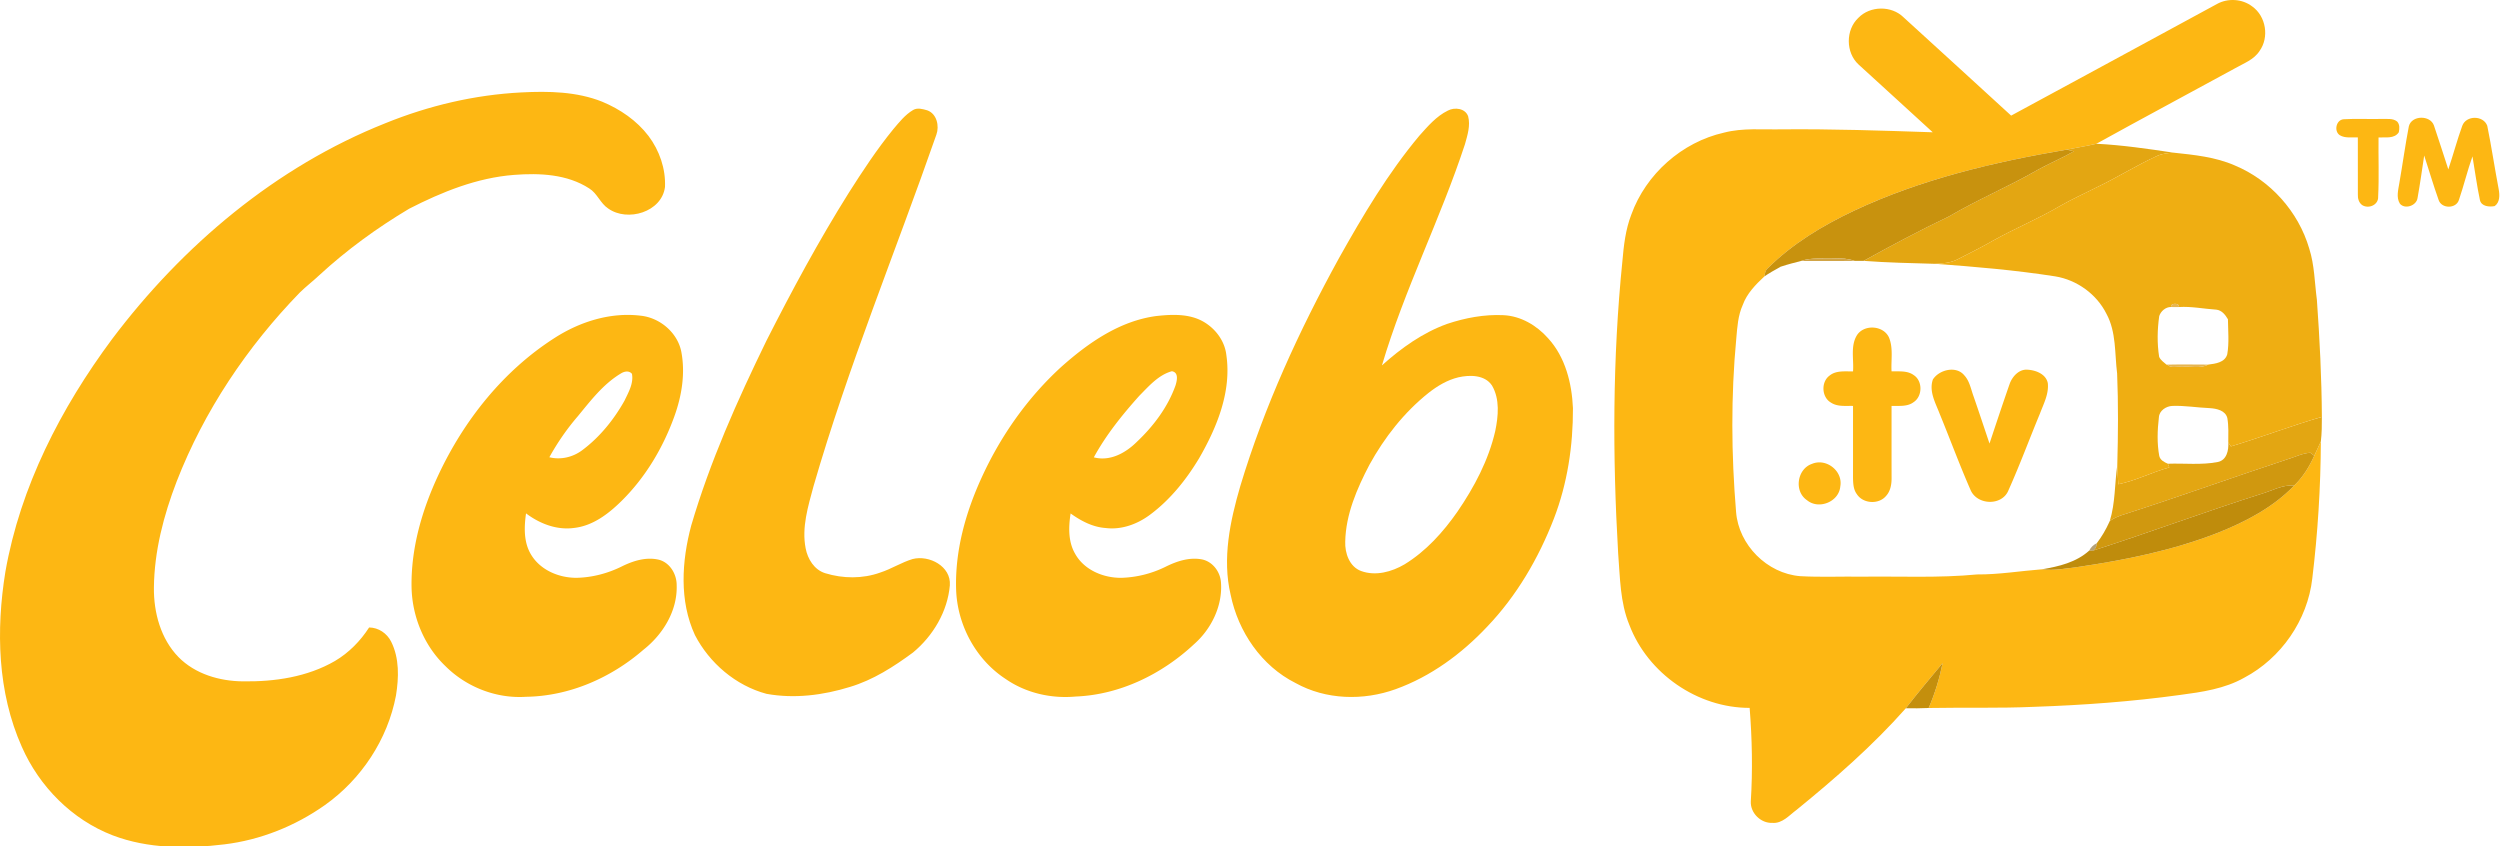 <svg xmlns="http://www.w3.org/2000/svg" viewBox="0 0 1087 368"><rect id="backgroundrect" width="100%" height="100%" x="0" y="0" fill="none" stroke="none"/><g class="currentLayer" style=""><title>Layer 1</title><g fill="#fdb713" id="svg_1" class=""><path d="M963.918,1.744 c4.77,-2.65 11.02,-2.27 15.37,1.07 c5.98,4.27 7.46,13.39 3.16,19.35 c-2.45,3.82 -6.91,5.38 -10.67,7.54 c-20.06,10.97 -40.25,21.72 -60.25,32.8 c-4.3,1.03 -8.68,1.7 -13.01,2.57 c-31.68,5.4 -63.37,12.87 -92.57,26.62 c-13.53,6.42 -26.59,14.28 -37.27,24.89 c-1.12,0.89 -1.29,2.33 -1.56,3.63 c-3.79,3.56 -7.59,7.41 -9.38,12.41 c-2.07,4.57 -2.36,9.63 -2.8,14.55 c-2.36,25.07 -2.18,50.34 -0.09,75.42 c1.11,14.36 13.5,26.76 27.86,27.92 c8.98,0.51 18,0.08 27.01,0.22 c16.64,-0.21 33.34,0.63 49.94,-0.97 c9.46,0.07 18.82,-1.52 28.24,-2.24 c5.28,0.71 10.55,-0.41 15.79,-1.03 c20.49,-3.01 40.97,-7.17 60.32,-14.71 c12.23,-4.84 24.26,-11.09 33.49,-20.65 c3.8,-3.65 6.6,-8.19 8.75,-12.98 c0.96,-2.07 1.95,-4.13 2.86,-6.23 c-0.08,19.92 -1.33,39.86 -3.73,59.64 c-2.06,18.07 -13.54,34.61 -29.58,43.1 c-8.55,4.83 -18.38,6.23 -27.95,7.5 c-20.95,2.88 -42.08,4.43 -63.21,5.15 c-15.34,0.69 -30.7,0.23 -46.04,0.52 c2.68,-6.26 4.69,-12.81 6.04,-19.49 c-5.39,6.49 -10.82,12.94 -15.98,19.61 c-14.35,16.2 -30.72,30.5 -47.48,44.15 c-3.21,2.34 -6.18,6.04 -10.57,5.68 c-5,0.22 -9.58,-4.27 -9.36,-9.3 c0.85,-13.55 0.57,-27.17 -0.5,-40.7 c-22.62,0.04 -44.23,-14.9 -52.28,-36.02 c-4.11,-9.91 -4.05,-20.78 -4.9,-31.29 c-2.46,-42.23 -2.44,-84.68 1.84,-126.81 c0.59,-6.89 1.37,-13.86 3.89,-20.36 c6.35,-17.62 22.02,-31.52 40.31,-35.64 c8.2,-2.13 16.73,-1.26 25.1,-1.43 c21.89,-0.2 43.77,0.54 65.65,1.28 c-10.71,-9.86 -21.51,-19.61 -32.23,-29.45 c-5.66,-5.18 -5.69,-15.05 -0.13,-20.29 c5.11,-5.31 14.44,-5.42 19.69,-0.23 c15.58,14.24 31.21,28.43 46.76,42.72 c29.85,-16.12 59.64,-32.35 89.47,-48.52 zM167.618,53.554 c18.8,-7.63 38.83,-12.35 59.13,-13.37 c11.78,-0.6 23.98,-0.39 35.09,4.04 c7.76,3.23 15.01,8.16 20.14,14.9 c4.75,6.3 7.51,14.26 7.16,22.18 c-1.38,10.92 -16.31,15.32 -24.67,9.37 c-3.45,-2.24 -4.75,-6.57 -8.25,-8.73 c-9.61,-6.24 -21.63,-6.76 -32.72,-5.9 c-16.13,1.24 -31.34,7.41 -45.6,14.71 c-13.94,8.31 -27.14,17.91 -39.09,28.92 c-2.73,2.58 -5.74,4.86 -8.43,7.5 c-22.91,23.59 -41.62,51.45 -53.56,82.16 c-5.67,14.73 -9.74,30.3 -9.9,46.17 c-0.11,10.84 2.95,22.22 10.65,30.16 c7.27,7.42 17.92,10.52 28.09,10.59 c13.72,0.2 27.97,-1.88 40,-8.87 c6.02,-3.56 11.06,-8.69 14.83,-14.56 c4.1,0.04 7.78,2.55 9.59,6.18 c3.61,7.21 3.34,15.65 2.09,23.41 c-3.62,19.11 -15.08,36.41 -30.89,47.63 c-12.91,9.12 -28.03,15.18 -43.75,17.09 c-16.16,1.96 -33.1,1.95 -48.51,-3.92 c-17.7,-6.81 -31.92,-21.21 -39.52,-38.47 c-10.61,-23.76 -11.26,-50.79 -7.16,-76.14 c6.49,-36.99 24.14,-71.2 46.37,-101.14 c30.68,-40.73 71.23,-74.97 118.91,-93.91 zM397.028,47.824 c1.89,-1.11 4.19,-0.41 6.15,0.15 c4.14,1.47 5.33,6.79 3.96,10.57 c-17.79,50.98 -38.43,101.01 -53.44,152.93 c-2.34,8.73 -5.18,17.81 -3.41,26.91 c0.88,4.67 3.74,9.36 8.49,10.84 c7.75,2.39 16.31,2.49 23.99,-0.29 c4.84,-1.57 9.17,-4.4 14.05,-5.87 c7.19,-1.83 16.79,3.16 16.17,11.44 c-0.97,11.36 -7.29,21.99 -16.01,29.2 c-8.38,6.18 -17.31,11.93 -27.38,14.96 c-11.66,3.62 -24.25,5.23 -36.34,3.01 c-13.34,-3.57 -24.8,-13.36 -31.11,-25.56 c-6.86,-14.87 -5.74,-32.12 -1.61,-47.6 c8.17,-27.82 20.04,-54.38 32.72,-80.39 c11.09,-21.86 22.73,-43.47 35.76,-64.24 c6.04,-9.51 12.25,-18.96 19.38,-27.7 c2.59,-3.05 5.14,-6.3 8.63,-8.36 zM629.528,48.084 c2.94,-1.56 7.54,-1.04 8.81,2.46 c1.08,4.05 -0.29,8.24 -1.37,12.15 c-10.68,32.57 -26.37,63.28 -36.1,96.18 c8.35,-7.52 17.72,-14.21 28.36,-18.05 c7.83,-2.61 16.15,-4.19 24.43,-3.79 c7.58,0.33 14.5,4.45 19.45,10.03 c7.52,8.21 10.33,19.55 10.81,30.41 c0.06,16.32 -2.4,32.75 -8.29,48.03 c-6.67,17.24 -16.17,33.55 -28.99,46.96 c-11.08,11.78 -24.51,21.68 -39.8,27.18 c-14.06,5.08 -30.34,4.68 -43.54,-2.67 c-14.83,-7.44 -24.93,-22.33 -28.22,-38.38 c-3.72,-15.74 -0.24,-31.98 4.18,-47.18 c10.42,-34.62 25.59,-67.65 42.99,-99.28 c10.38,-18.5 21.27,-36.87 34.92,-53.17 c3.66,-4.08 7.35,-8.43 12.36,-10.88 m4.55,115.98 c-4.81,1.16 -9.12,3.75 -12.97,6.78 c-10.62,8.47 -19.16,19.37 -25.68,31.23 c-5.41,10.36 -10.28,21.53 -10.52,33.4 c-0.2,5.01 1.83,10.96 6.93,12.81 c6.28,2.3 13.31,0.36 18.88,-2.92 c9.31,-5.71 16.76,-13.98 22.97,-22.88 c7.32,-10.68 13.53,-22.38 16.45,-35.08 c1.33,-6.48 2.06,-13.84 -1.42,-19.79 c-3.13,-4.71 -9.71,-4.68 -14.64,-3.55 zM1018.978,51.854 c5.55,-0.33 11.13,0 16.69,-0.14 c2.21,0.09 4.74,-0.38 6.61,1.13 c1.18,1.27 1.06,3.11 0.71,4.68 c-1.95,2.94 -5.82,2.07 -8.8,2.24 c-0.11,8.59 0.26,17.2 -0.17,25.77 c0.18,3.62 -4.2,5.42 -6.96,3.63 c-1.47,-1.06 -1.94,-2.93 -1.86,-4.64 c-0.02,-8.26 0.02,-16.52 -0.01,-24.78 c-2.6,-0.14 -5.47,0.46 -7.81,-0.93 c-2.67,-1.69 -1.7,-6.67 1.6,-6.96 zM1047.368,54.904 c1.21,-4.85 9.31,-4.94 10.91,-0.34 c2.13,6.34 4.19,12.71 6.25,19.08 c2.12,-6.3 3.81,-12.74 6.07,-18.97 c1.74,-4.63 9.18,-4.56 10.86,0.01 c1.87,9.18 3.23,18.47 4.99,27.68 c0.44,2.49 0.54,5.6 -1.76,7.24 c-2.31,0.46 -5.79,0.18 -6.41,-2.6 c-1.34,-6.29 -2.17,-12.67 -3.25,-19.01 c-2.21,6.22 -3.75,12.66 -5.88,18.91 c-1.2,3.94 -7.56,3.93 -8.83,0.06 c-2.26,-6.39 -4.2,-12.9 -6.28,-19.35 c-0.92,6.18 -1.8,12.38 -2.9,18.54 c-0.5,3.3 -5.49,5.01 -7.66,2.41 c-1.73,-2.82 -0.67,-6.16 -0.21,-9.17 c1.42,-8.16 2.54,-16.37 4.1,-24.49 z" id="svg_2"/><path d="M241.128,146.954 c11.03,-7.1 24.34,-11.31 37.53,-9.68 c8.19,0.9 15.7,7.16 17.5,15.29 c1.91,9.54 0.32,19.45 -2.96,28.51 c-4.94,13.7 -12.62,26.57 -23.03,36.82 c-5.65,5.55 -12.41,10.74 -20.54,11.65 c-7.53,1.04 -14.97,-1.84 -20.91,-6.33 c-0.85,6.01 -1.07,12.6 2.22,17.98 c4.05,6.71 12.08,10.06 19.7,10.04 c6.86,-0.13 13.66,-1.93 19.79,-4.98 c4.96,-2.45 10.68,-4.22 16.21,-2.84 c4.75,1.34 7.62,6.32 7.58,11.07 c0.36,11.08 -5.96,21.36 -14.47,28.04 c-14.1,12.24 -32.24,20.18 -51.05,20.44 c-12.93,0.86 -25.96,-4.25 -35.08,-13.39 c-9.19,-8.79 -14.37,-21.41 -14.67,-34.06 c-0.33,-17.06 4.54,-33.8 11.73,-49.13 c11.15,-23.76 28.2,-45.2 50.45,-59.43 m28.76,15.48 c-7.63,4.59 -13.08,11.79 -18.66,18.56 c-4.73,5.49 -8.86,11.48 -12.37,17.82 c4.93,1.22 10.16,0 14.21,-3 c7.66,-5.7 13.81,-13.3 18.46,-21.59 c1.72,-3.63 4.03,-7.53 3.24,-11.69 c-1.34,-1.54 -3.38,-1.06 -4.88,-0.1 zM461.598,159.384 c11.68,-10.38 25.28,-19.85 41.13,-21.97 c6.83,-0.75 14.33,-1.09 20.5,2.44 c5.27,3.03 9.3,8.39 9.99,14.52 c2.31,15.84 -4.06,31.37 -11.82,44.84 c-5.6,9.32 -12.55,18.02 -21.31,24.54 c-5.49,4.12 -12.43,6.7 -19.36,5.82 c-5.62,-0.38 -10.74,-3.1 -15.23,-6.33 c-0.9,5.84 -1.11,12.24 1.96,17.52 c3.94,7.11 12.38,10.59 20.24,10.47 a46.5,46.5 0 0 0 19.04,-4.78 c4.9,-2.44 10.46,-4.3 15.99,-3.2 c4.71,1.03 7.99,5.59 8.17,10.31 c0.64,10.01 -4.26,19.95 -11.69,26.5 c-13.95,13.05 -32.23,22.02 -51.51,22.79 c-10.66,0.98 -21.67,-1.53 -30.51,-7.68 c-12.88,-8.42 -20.92,-23.4 -21.46,-38.71 c-0.56,-16.92 4.12,-33.61 11.12,-48.87 c8.29,-18.13 20,-34.77 34.75,-48.21 m33.76,12.72 c-7.4,8.27 -14.43,16.98 -19.76,26.75 c7.07,1.87 13.86,-1.92 18.73,-6.76 c7.24,-6.84 13.44,-15.09 16.8,-24.53 c0.65,-2.11 1.45,-5.64 -1.6,-6.15 c-5.85,1.61 -10.04,6.53 -14.17,10.69 zM807.258,145.984 c3.01,-5.12 11.69,-4.61 14.1,0.82 c1.89,4.64 0.81,9.79 1.09,14.65 c3.23,0.1 6.87,-0.4 9.65,1.65 c3.94,2.56 3.84,9.19 -0.04,11.74 c-2.75,2.09 -6.4,1.55 -9.61,1.67 c0,10.33 -0.01,20.66 0.01,30.99 c0.06,2.88 -0.41,6.01 -2.45,8.19 c-3.21,3.77 -10.01,3.32 -12.67,-0.87 c-1.56,-2.1 -1.6,-4.85 -1.65,-7.35 c0.02,-10.33 0,-20.65 0.01,-30.98 c-3.22,-0.08 -6.77,0.43 -9.6,-1.44 c-4.09,-2.35 -4.39,-9.01 -0.58,-11.76 c2.85,-2.32 6.76,-1.73 10.18,-1.82 c0.39,-5.13 -1.14,-10.81 1.56,-15.49 zM840.418,165.004 c2.7,-4.25 10.12,-6.11 13.63,-1.84 c2.36,2.52 2.91,6.07 4.07,9.2 c2.36,6.81 4.62,13.66 6.92,20.49 c2.89,-8.7 5.78,-17.4 8.8,-26.05 c1.21,-3.23 4.14,-6.43 7.88,-6.05 c3.56,0.25 7.9,1.91 8.67,5.85 c0.5,4.67 -1.82,8.96 -3.41,13.2 c-4.6,11.07 -8.75,22.35 -13.66,33.29 c-2.68,6.92 -13.44,6.67 -16.43,0.14 c-4.81,-10.92 -8.93,-22.16 -13.47,-33.2 c-1.8,-4.75 -4.8,-9.82 -3,-15.03 zM787.918,201.664 c6.2,-2.56 13.48,3.2 12.24,9.83 c-0.55,6.69 -9.37,10.24 -14.48,5.99 c-5.76,-3.87 -4.31,-13.65 2.24,-15.82 z" id="svg_3"/></g><g fill="#e3a612" id="svg_4" class=""><path d="M898.518,65.074 c4.33,-0.87 8.71,-1.54 13.01,-2.57 c11.2,0.56 22.39,2.21 33.48,3.87 c-2.37,0.17 -4.78,0.39 -6.96,1.36 c-9.05,4.1 -17.44,9.45 -26.4,13.71 c-5.29,2.71 -10.73,5.12 -15.88,8.08 c-9.39,5.54 -19.5,9.71 -29.02,15 c-5.14,2.96 -10.43,5.6 -15.71,8.29 c-3.03,1.54 -6.49,1.74 -9.82,1.89 c-10.3,-0.3 -20.61,-0.5 -30.9,-1.28 c12.18,-6.75 24.48,-13.29 37.04,-19.29 c12.57,-7.39 26.06,-13.02 38.68,-20.31 c5.14,-2.86 10.61,-5.08 15.69,-8.07 l-3.21,-0.68 zM969.998,194.094 c13.28,-3.97 26.23,-8.99 39.55,-12.83 c0,3.55 -0.01,7.13 -0.44,10.66 c-0.91,2.1 -1.9,4.16 -2.86,6.23 c-0.43,-0.32 -1.29,-0.98 -1.72,-1.31 c-3.38,0.23 -6.5,1.78 -9.69,2.77 c-23.75,7.82 -47.25,16.33 -71.05,23.96 c-2.28,0.7 -4.53,1.57 -6.46,2.98 c2.45,-7.92 2.11,-16.29 3.27,-24.42 c0.07,2.81 0.28,5.61 0.45,8.42 c7.66,-1.58 14.65,-5.26 22.18,-7.32 l-0.64,-1.6 c7.21,-0.26 14.57,0.64 21.69,-0.75 c3.89,-0.77 4.81,-5.11 4.57,-8.49 c0.29,0.43 0.86,1.28 1.15,1.7 z" id="svg_5"/></g><path fill="#c8920e" d="M805.948,91.694 c29.2,-13.75 60.89,-21.22 92.57,-26.62 l3.21,0.68 c-5.08,2.99 -10.55,5.21 -15.69,8.07 c-12.62,7.29 -26.11,12.92 -38.68,20.31 c-12.56,6 -24.86,12.54 -37.04,19.29 c-1.31,0.03 -2.62,0.03 -3.91,0 c-2.81,-0.97 -5.78,-1.19 -8.72,-1.02 c-4.88,0.23 -9.9,-0.56 -14.61,1.07 c-2.84,0.74 -5.7,1.45 -8.49,2.38 l-0.39,0.1 l-0.31,0.22 c-2.31,1.25 -4.6,2.55 -6.77,4.04 c0.27,-1.3 0.44,-2.74 1.56,-3.63 c10.68,-10.61 23.74,-18.47 37.27,-24.89 z" id="svg_6" class=""/><path fill="#efae12" d="M938.048,67.734 c2.18,-0.97 4.59,-1.19 6.96,-1.36 c9,0.96 18.24,1.87 26.63,5.54 c15.48,6.43 27.73,20.08 32.42,36.18 c2.3,7.2 2.33,14.81 3.32,22.24 c1.22,16.95 2.07,33.93 2.17,50.93 c-13.32,3.84 -26.27,8.86 -39.55,12.83 c-0.29,-0.42 -0.86,-1.27 -1.15,-1.7 c0.02,-3.54 0.2,-7.11 -0.4,-10.61 c-0.84,-3.37 -4.73,-4.15 -7.69,-4.33 c-5.42,-0.21 -10.81,-1.17 -16.24,-0.96 c-2.7,0.11 -5.68,2.07 -5.83,4.95 c-0.65,5.57 -0.86,11.27 0.16,16.81 c0.43,1.83 2.16,2.69 3.74,3.38 l0.64,1.6 c-7.53,2.06 -14.52,5.74 -22.18,7.32 c-0.17,-2.81 -0.38,-5.61 -0.45,-8.42 c0.36,-13.23 0.47,-26.49 -0.07,-39.72 c-1.1,-8.69 -0.32,-18.01 -4.64,-25.96 c-4.27,-8.57 -12.86,-14.75 -22.28,-16.29 c-17.36,-2.7 -34.88,-4.21 -52.39,-5.46 c3.33,-0.15 6.79,-0.35 9.82,-1.89 c5.28,-2.69 10.57,-5.33 15.71,-8.29 c9.52,-5.29 19.63,-9.46 29.02,-15 c5.15,-2.96 10.59,-5.37 15.88,-8.08 c8.96,-4.26 17.35,-9.61 26.4,-13.71 m5.92,65.75 c-2.31,-0.03 -4.45,1.79 -5.14,3.95 c-0.83,5.86 -0.96,11.86 -0.03,17.72 c0.63,1.49 2.04,2.36 3.2,3.4 l0.27,-0.01 c1.6,1.72 4.32,0.67 6.42,0.97 c3.78,-0.39 7.98,0.91 11.45,-0.99 c3.13,-0.4 7.22,-0.87 8.27,-4.46 c0.88,-5.02 0.35,-10.17 0.3,-15.24 c-1.14,-1.93 -2.62,-3.89 -5.01,-4.18 c-5.43,-0.35 -10.81,-1.48 -16.27,-1.15 c0.35,-1.85 -3.8,-1.87 -3.46,-0.01 z" id="svg_7" class=""/><path fill="#d1a446" d="M783.078,113.474 c4.71,-1.63 9.73,-0.84 14.61,-1.07 c2.94,-0.17 5.91,0.05 8.72,1.02 c-7.78,0.13 -15.55,0.02 -23.33,0.05 z" id="svg_8" class=""/><path fill="#9e8961" opacity=".71" d="M774.198,115.954 l0.39,-0.1 l-0.34,0.16 l-0.36,0.16 l0.31,-0.22 z" id="svg_9" class=""/><path fill="#e4b046" opacity=".94" d="M943.968,133.484 c-0.34,-1.86 3.81,-1.84 3.46,0.01 c-1.17,0.05 -2.32,0.05 -3.46,-0.01 z" id="svg_10" class=""/><path fill="#e4b045" opacity=".94" d="M942.268,158.544 c5.95,-0.14 11.91,-0.04 17.87,-0.02 c-3.47,1.9 -7.67,0.6 -11.45,0.99 c-2.1,-0.3 -4.82,0.75 -6.42,-0.97 z" id="svg_11" class=""/><path fill="#d0980f" d="M994.838,199.614 c3.19,-0.99 6.31,-2.54 9.69,-2.77 c0.43,0.33 1.29,0.99 1.72,1.31 c-2.15,4.79 -4.95,9.33 -8.75,12.98 c-5.13,-0.5 -9.68,2.32 -14.46,3.65 c-24.43,7.77 -48.45,16.73 -72.85,24.57 c0.96,-0.81 1.46,-1.86 1.49,-3.16 c2.15,-2.81 3.94,-5.88 5.41,-9.11 c0.03,-0.06 0.09,-0.2 0.12,-0.26 l0.12,-0.27 c1.93,-1.41 4.18,-2.28 6.46,-2.98 c23.8,-7.63 47.3,-16.14 71.05,-23.96 z" id="svg_12" class=""/><path fill="#bf8c0c" d="M983.038,214.784 c4.78,-1.33 9.33,-4.15 14.46,-3.65 c-9.23,9.56 -21.26,15.81 -33.49,20.65 c-19.35,7.54 -39.83,11.7 -60.32,14.71 c-5.24,0.62 -10.51,1.74 -15.79,1.03 c7.31,-1.23 14.85,-3.01 20.52,-8.15 c0.44,-0.01 1.33,-0.02 1.77,-0.02 c24.4,-7.84 48.42,-16.8 72.85,-24.57 z" id="svg_13" class=""/><path fill="#a78c5a" opacity=".71" d="M917.088,227.084 c0.03,-0.06 0.09,-0.2 0.12,-0.26 c-0.03,0.06 -0.09,0.2 -0.12,0.26 z" id="svg_14" class=""/><path fill="#967a3d" opacity=".7" d="M908.418,239.374 c0.67,-1.43 1.84,-2.5 3.26,-3.18 c-0.03,1.3 -0.53,2.35 -1.49,3.16 c-0.44,0 -1.33,0.01 -1.77,0.02 z" id="svg_15" class=""/><path fill="#c48f0d" d="M828.658,307.954 c5.16,-6.67 10.59,-13.12 15.98,-19.61 c-1.35,6.68 -3.36,13.23 -6.04,19.49 c-3.32,0.16 -6.63,0.17 -9.94,0.12 z" id="svg_16" class=""/></g></svg>